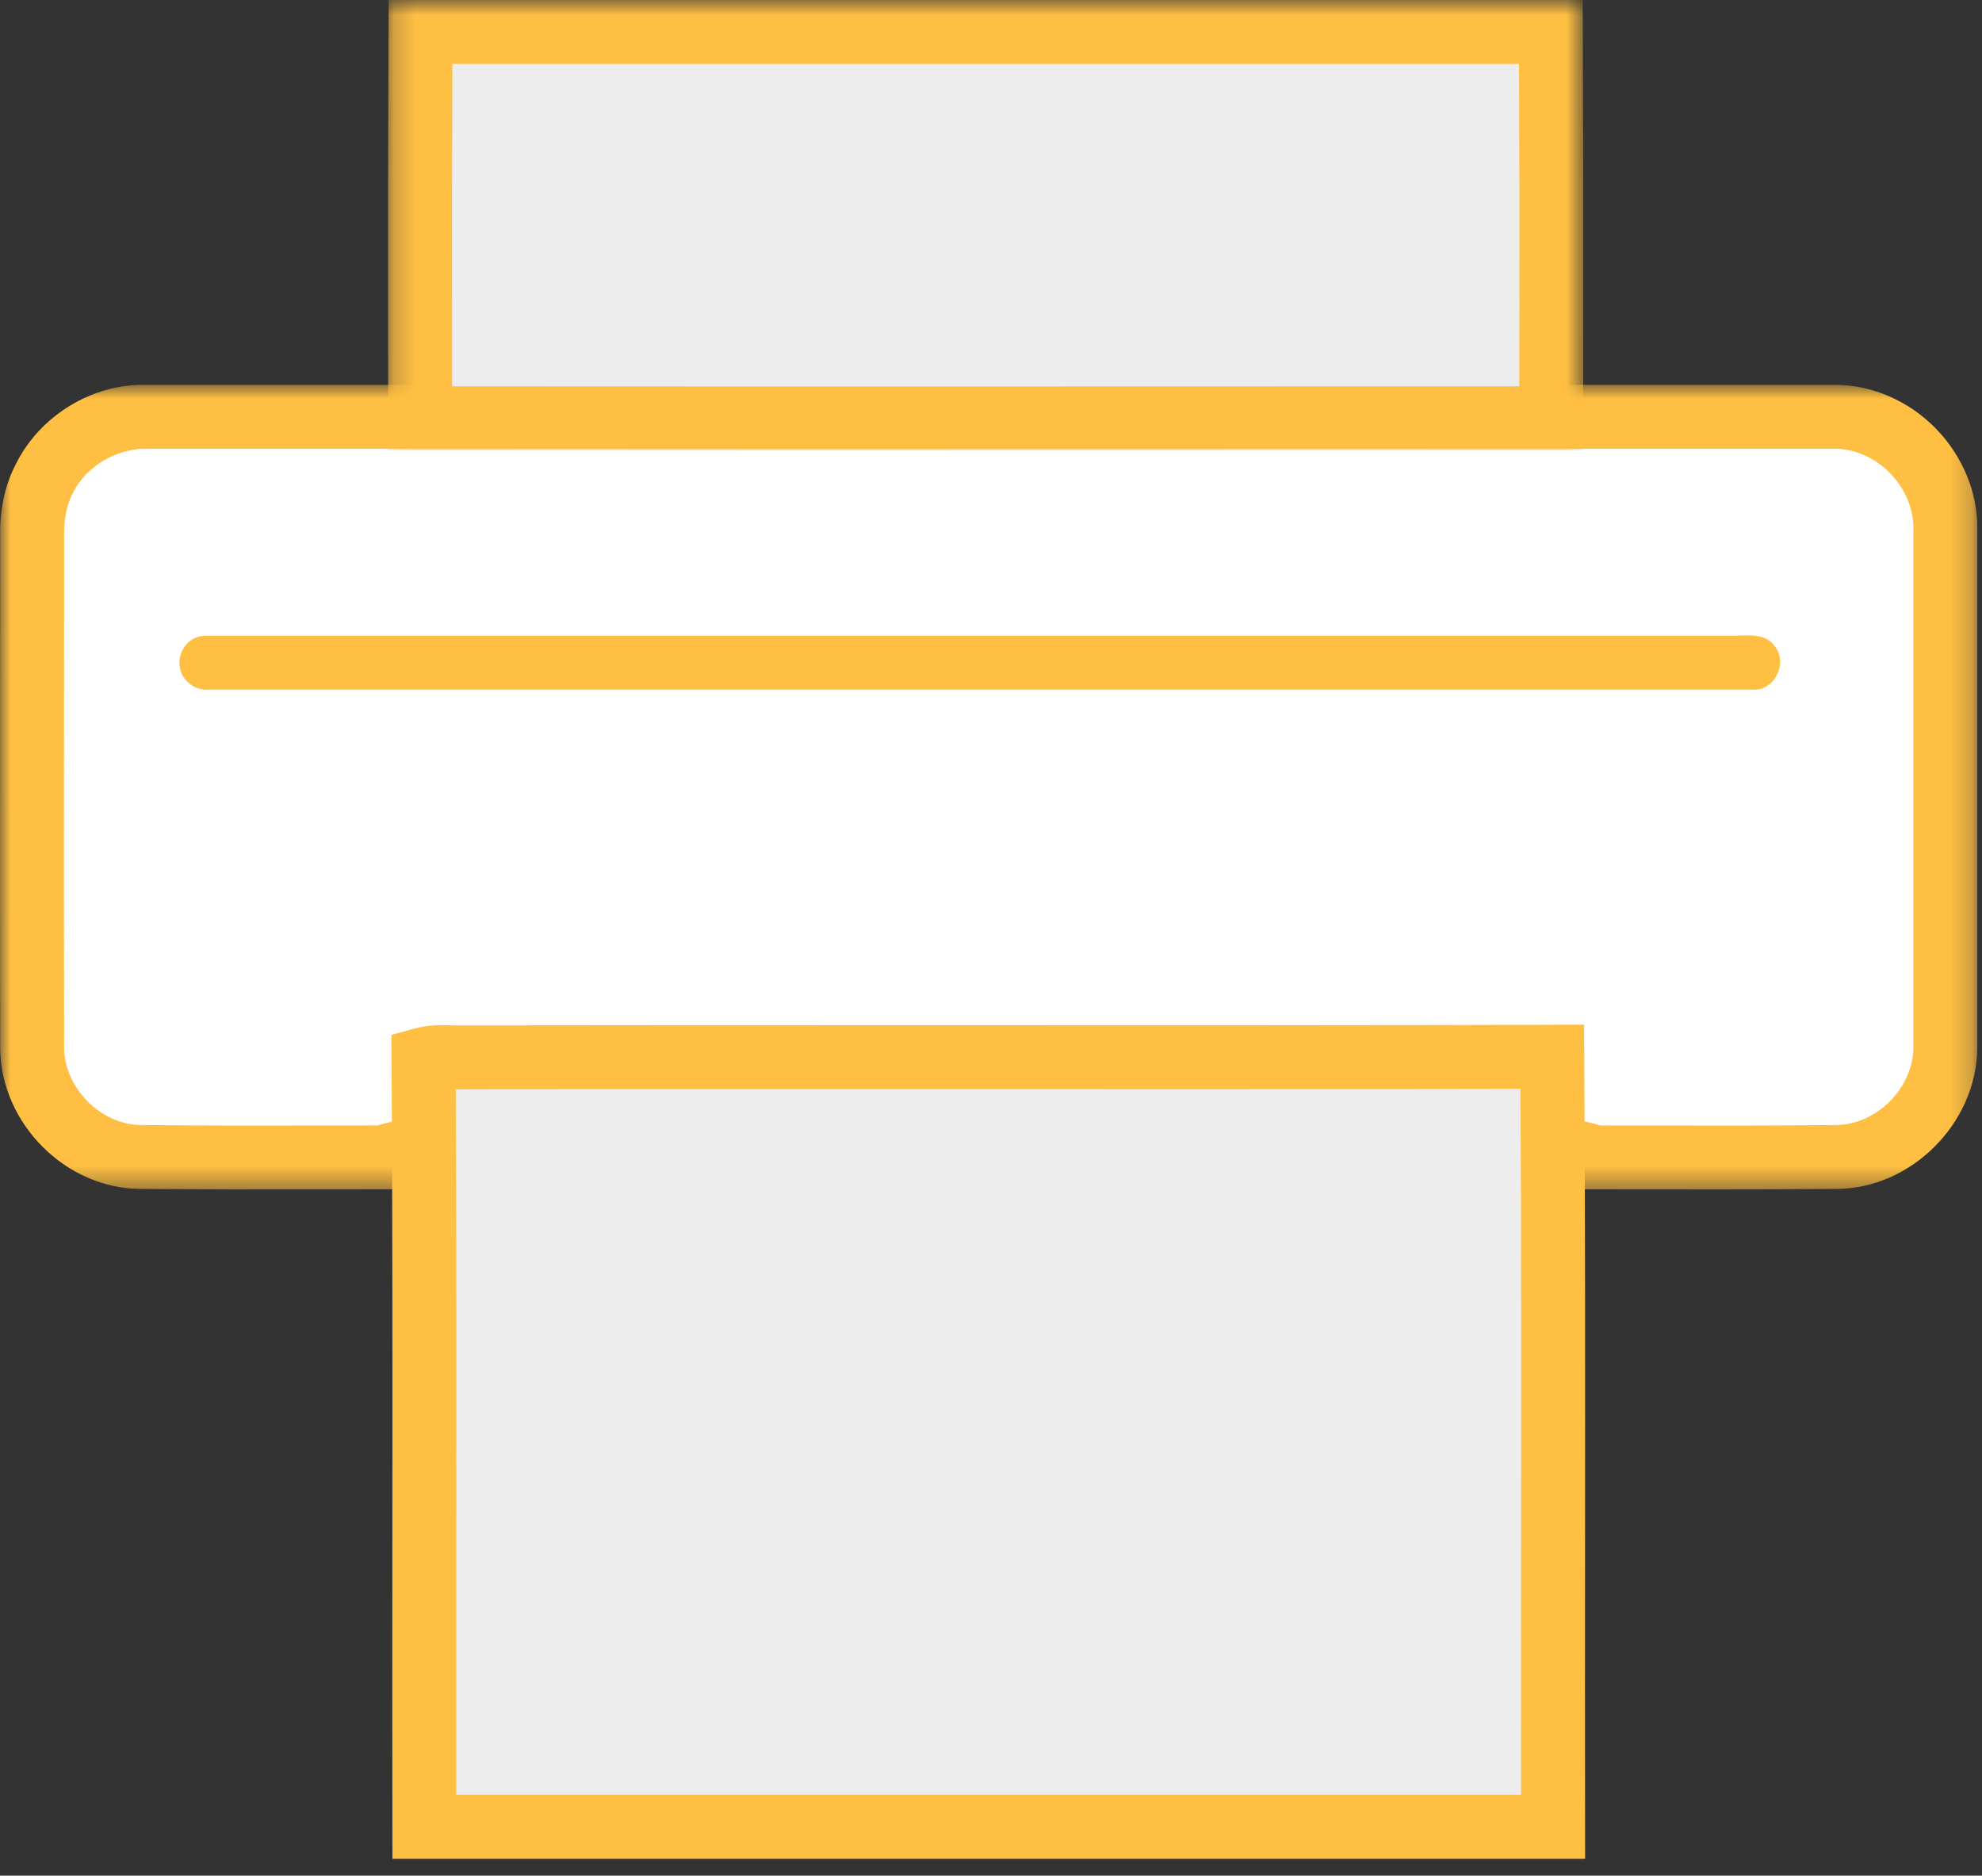 <?xml version="1.0" encoding="UTF-8"?>
<svg width="93px" height="88px" viewBox="0 0 93 88" version="1.1" xmlns="http://www.w3.org/2000/svg" xmlns:xlink="http://www.w3.org/1999/xlink">
    <rect x="0" y="0" width="93" height="88" fill="#333333" stroke="none"/>
    <!-- Generator: Sketch 53.2 (72643) - https://sketchapp.com -->
    <title>production_icon</title>
    <desc>Created with Sketch.</desc>
    <defs>
        <polygon id="path-1" points="0 0.844 92.779 0.844 92.779 38.596 0 38.596"></polygon>
        <polygon id="path-3" points="0.209 0.792 56.293 0.792 56.293 21.924 0.209 21.924"></polygon>
    </defs>
    <g id="Page-1" stroke="none" stroke-width="1" fill="none" fill-rule="evenodd">
        <g id="HOME-PAGE-Copy" transform="translate(-1098, -1027)">
            <g id="production_icon" transform="translate(1098, 1026)">
                <g id="Group-17">
                    <path d="M2.07,23.477 C2.933,21.697 4.863,20.517 6.831,20.554 L86.144,20.554 C88.899,20.572 91.316,23.046 91.279,25.801 L91.279,50.164 C91.259,52.881 88.842,55.299 86.124,55.281 C82.376,55.318 78.61,55.299 74.861,55.299 C74.842,53.837 17.944,53.837 17.926,55.299 C14.177,55.299 10.411,55.318 6.662,55.281 C3.945,55.299 1.528,52.881 1.508,50.164 C1.49,42.162 1.508,34.178 1.508,26.176 C1.49,25.258 1.639,24.302 2.07,23.477" id="Fill-1" fill="#FFFFFF"></path>
                    <g id="Group-5" transform="translate(0, 18.209)">
                        <mask id="mask-2" fill="white">
                            <use xlink:href="#path-1"></use>
                        </mask>
                        <g id="Clip-4"></g>
                        <path d="M75.086,35.591 L77.675,35.593 C80.484,35.598 83.302,35.601 86.109,35.572 L86.131,35.572 C88.04,35.572 89.765,33.849 89.779,31.944 L89.779,7.593 C89.791,6.654 89.392,5.712 88.683,4.988 C87.977,4.268 87.047,3.852 86.134,3.845 L6.831,3.845 C5.451,3.841 4.026,4.673 3.419,5.923 L3.399,5.963 C3.128,6.483 2.992,7.166 3.008,7.937 L3.004,15.968 C3,21.296 2.996,26.62 3.008,31.951 C3.022,33.849 4.746,35.572 6.631,35.572 L6.652,35.572 C9.483,35.601 12.3,35.599 15.111,35.593 L17.713,35.591 C20.08,34.866 26.83,34.501 46.115,34.494 C65.862,34.494 72.707,34.855 75.086,35.591 M80.492,38.596 C79.553,38.596 78.611,38.595 77.672,38.593 L73.379,38.591 L73.374,38.204 C66.588,37.278 26.198,37.278 19.413,38.204 L19.408,38.591 L15.115,38.593 C12.291,38.599 9.463,38.6 6.648,38.572 C3.102,38.587 0.034,35.509 0.008,31.966 C-0.004,26.624 -0,21.296 0.004,15.966 L0.008,7.967 C-0.017,6.714 0.225,5.57 0.73,4.594 C1.851,2.303 4.318,0.786 6.859,0.846 L86.144,0.845 C87.86,0.857 89.564,1.602 90.825,2.888 C92.089,4.178 92.802,5.9 92.779,7.612 L92.779,31.955 C92.753,35.495 89.662,38.572 86.154,38.572 L86.114,38.572 C84.252,38.591 82.374,38.596 80.492,38.596" id="Fill-3" fill="#FFBF43" mask="url(#mask-2)"></path>
                    </g>
                    <path d="M19.713,20.625 C19.713,11.659 19.694,11.447 19.732,2.499 L72.77,2.499 C72.807,11.466 72.788,11.659 72.788,20.625 C55.097,20.625 37.405,20.645 19.713,20.625" id="Fill-6" fill="#EDEDED"></path>
                    <g id="Group-10" transform="translate(18, 0.208)">
                        <mask id="mask-4" fill="white">
                            <use xlink:href="#path-3"></use>
                        </mask>
                        <g id="Clip-9"></g>
                        <path d="M3.212,18.918 C14.504,18.928 25.801,18.924 37.095,18.921 L53.289,18.916 L53.291,14.374 C53.294,10.906 53.295,8.98 53.275,3.792 L3.226,3.792 C3.205,8.985 3.207,10.912 3.21,14.402 L3.212,18.918 Z M19.404,21.924 C13.506,21.924 7.608,21.922 1.711,21.916 L0.212,21.915 L0.21,14.405 C0.207,10.594 0.205,8.645 0.232,2.285 L0.238,0.791 L56.263,0.791 L56.269,2.285 C56.295,8.64 56.294,10.591 56.291,14.377 L56.288,21.916 L37.097,21.921 C31.199,21.922 25.301,21.924 19.404,21.924 L19.404,21.924 Z" id="Fill-8" fill="#FFBF43" mask="url(#mask-4)"></path>
                    </g>
                    <path d="M9.173,30.917 C9.38,30.842 9.604,30.805 9.829,30.824 L81.251,30.824 C81.926,30.842 82.789,30.654 83.256,31.292 C83.931,32.079 83.256,33.466 82.207,33.354 L9.829,33.354 C9.267,33.41 8.686,33.072 8.498,32.529 C8.255,31.911 8.574,31.181 9.173,30.917" id="Fill-11" fill="#FFBF43"></path>
                    <path d="M19.874,50.695 C20.529,50.516 21.186,50.635 21.842,50.605 C38.84,50.577 55.838,50.635 72.836,50.577 C72.912,62.619 72.855,74.664 72.874,86.709 L19.912,86.709 C19.893,74.692 19.949,62.678 19.874,50.695" id="Fill-13" fill="#EDEDED"></path>
                    <path d="M21.41,85.209 L71.373,85.209 C71.368,81.297 71.371,77.386 71.374,73.475 C71.379,66.462 71.384,59.225 71.346,52.081 C62.082,52.109 52.821,52.105 43.557,52.1 C36.32,52.096 29.082,52.093 21.845,52.105 C21.716,52.112 21.555,52.111 21.383,52.108 C21.421,59.267 21.416,66.526 21.411,73.562 C21.409,77.444 21.406,81.326 21.41,85.209 L21.41,85.209 Z M74.377,88.209 L18.414,88.209 L18.412,86.71 C18.405,82.326 18.408,77.942 18.411,73.561 C18.417,66.064 18.422,58.312 18.374,50.705 L18.367,49.551 L19.48,49.248 C20.132,49.071 20.742,49.087 21.23,49.103 C21.411,49.106 21.593,49.114 21.773,49.106 C29.079,49.093 36.319,49.096 43.558,49.1 C53.319,49.105 63.076,49.109 72.832,49.077 L74.327,49.072 L74.337,50.566 C74.385,58.205 74.379,65.969 74.374,73.478 C74.371,77.886 74.368,82.296 74.375,86.707 L74.377,88.209 Z" id="Fill-15" fill="#FFBF43"></path>
                </g>
            </g>
        </g>
    </g>
</svg>